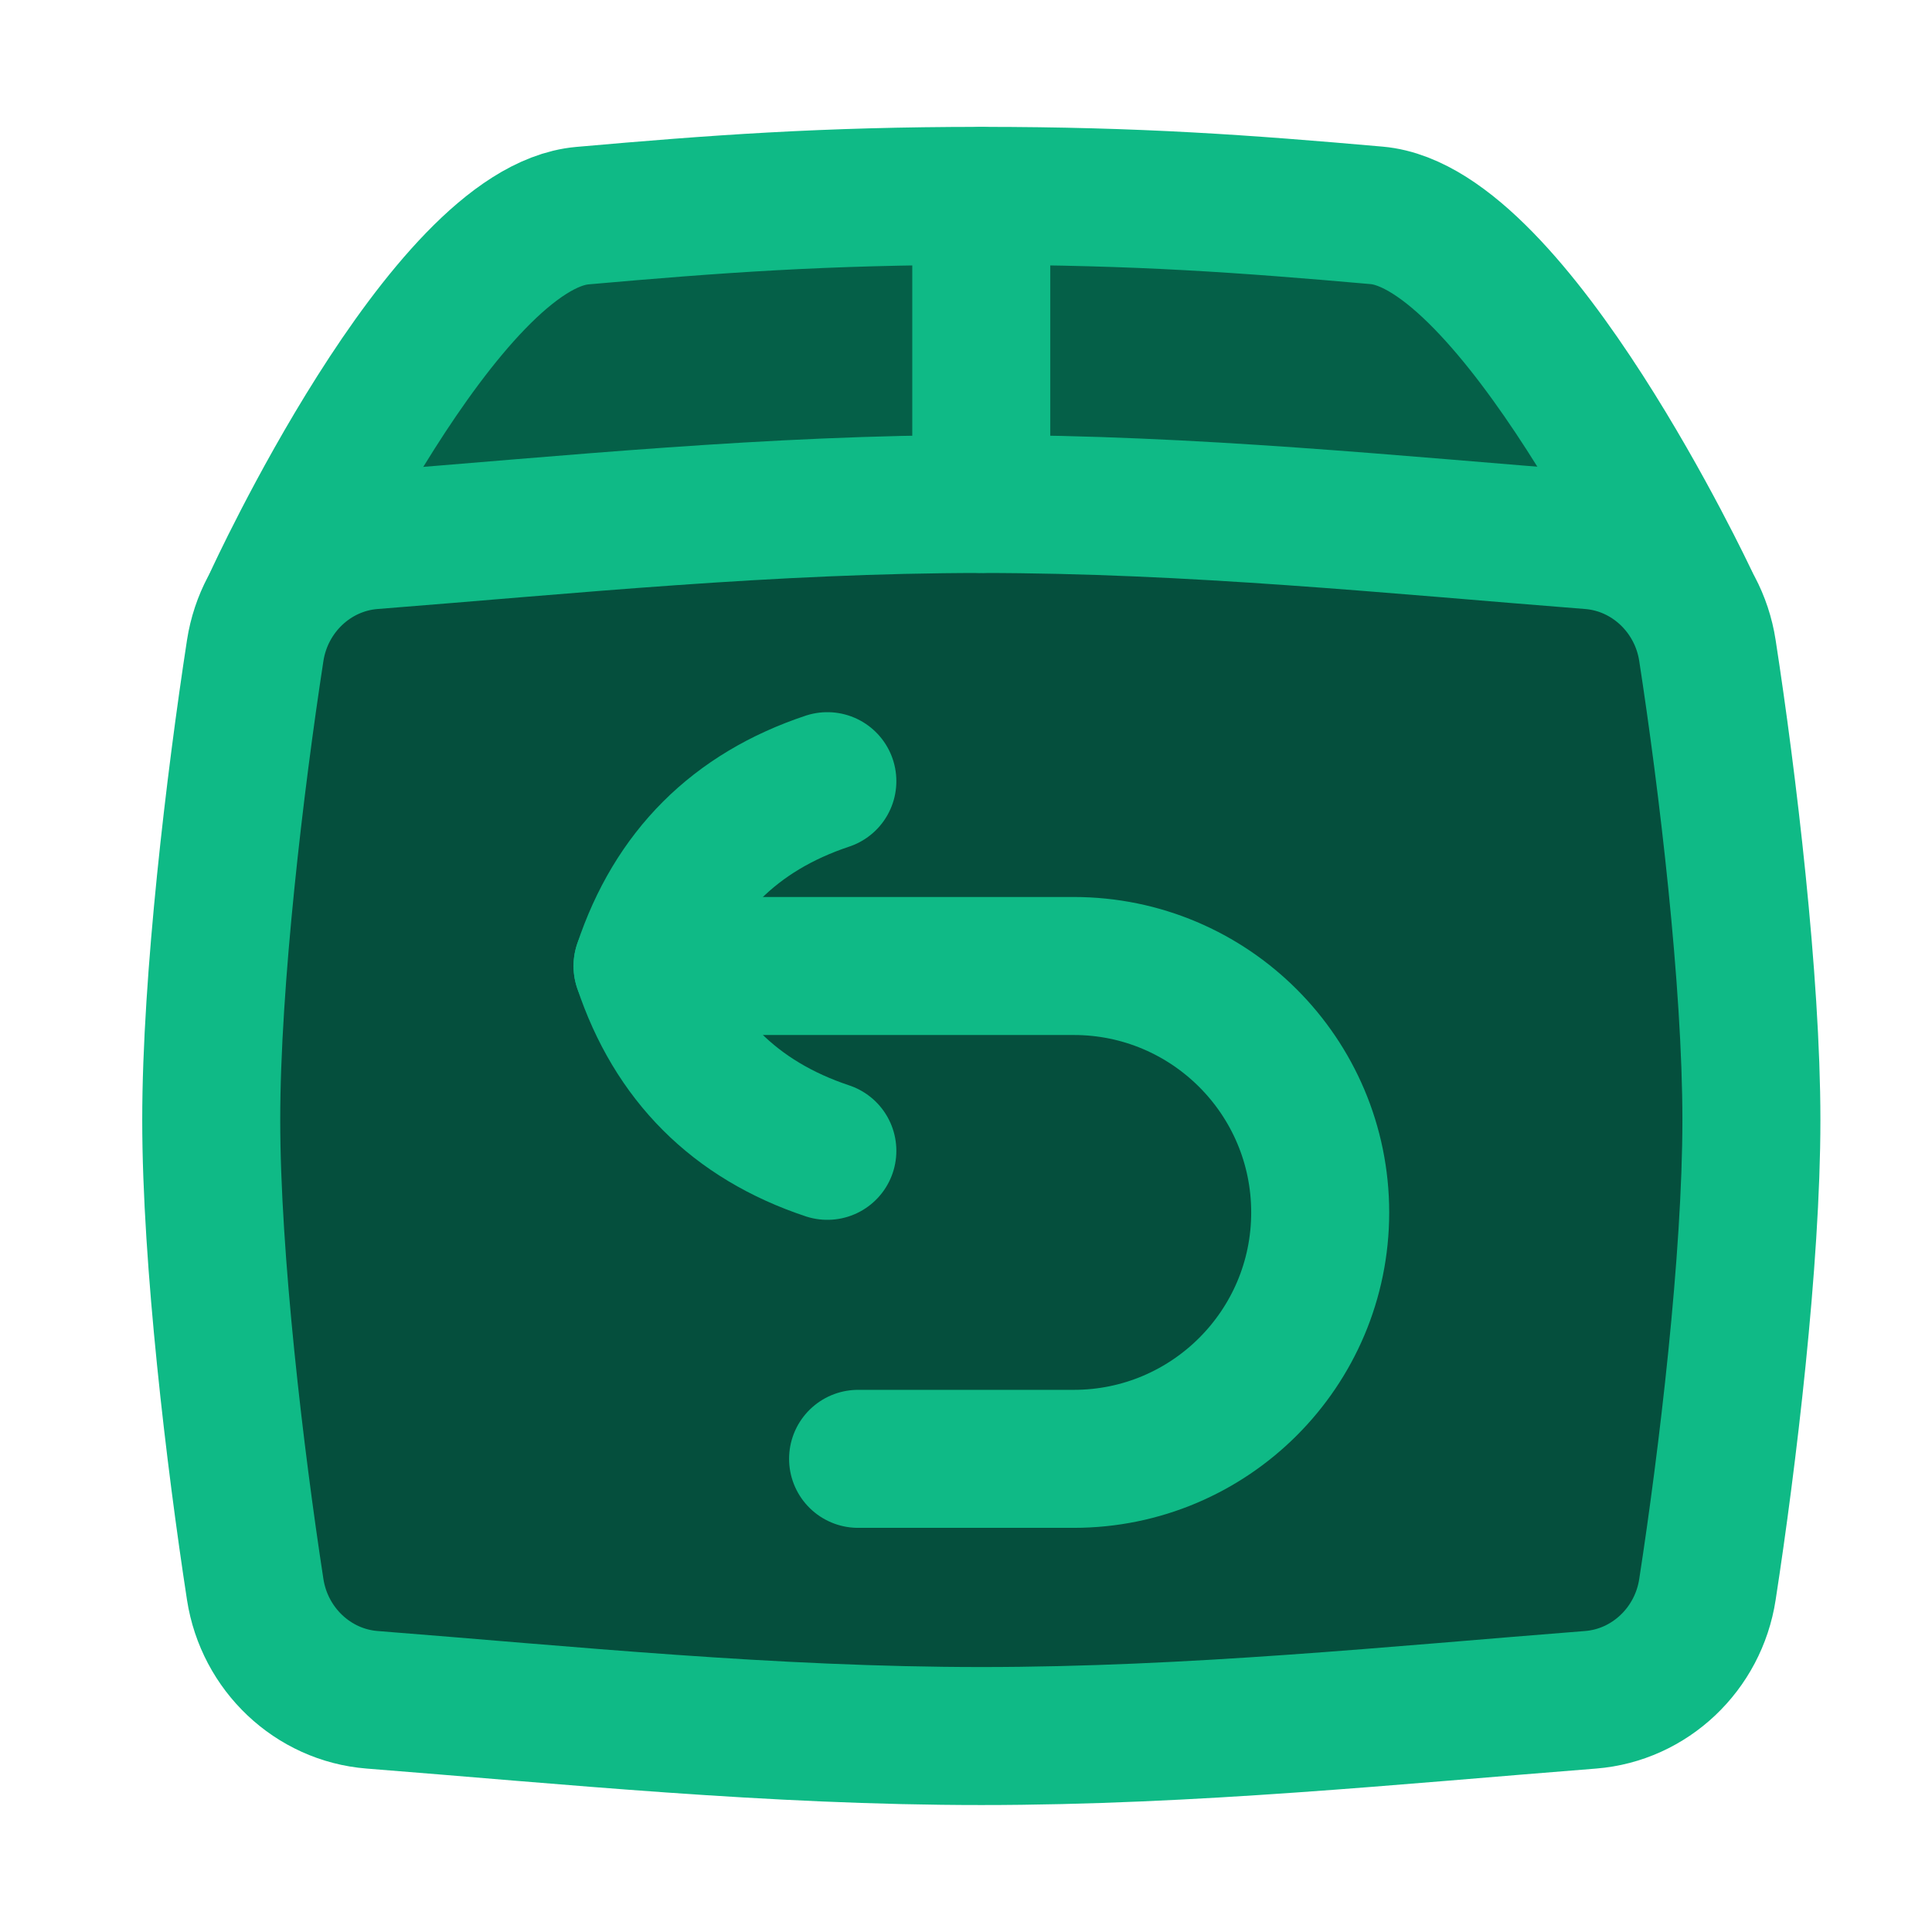 <svg xmlns="http://www.w3.org/2000/svg" fill="none" viewBox="0 0 21 21" height="21" width="21">
<g id="Shipment-Return--Streamline-Flex">
<g id="shipment-return--shipment-return-parcel-shipping-box-arrow">
<path fill="#056048" d="M10.667 2.129C12.364 2.129 13.545 2.216 14.964 2.341C16.459 2.473 18.36 6.52 18.36 6.52H18.353C18.122 6.156 17.734 5.907 17.289 5.872C16.891 5.841 16.489 5.808 16.084 5.774C14.334 5.628 12.523 5.477 10.667 5.477C8.811 5.477 6.999 5.628 5.249 5.774C4.844 5.808 4.443 5.841 4.045 5.872C3.598 5.907 3.209 6.157 2.978 6.523H2.971C2.971 6.523 4.824 2.477 6.33 2.344C7.767 2.217 8.954 2.129 10.667 2.129Z" clip-rule="evenodd" fill-rule="evenodd" id="Subtract"></path>
<path fill="#054F3D" d="M2.774 17.277C2.874 17.925 3.4 18.425 4.045 18.476C6.163 18.642 8.381 18.87 10.667 18.87C12.952 18.87 15.171 18.642 17.289 18.476C17.933 18.425 18.46 17.925 18.559 17.277C18.778 15.859 19.037 13.693 19.037 12.174C19.037 10.655 18.778 8.489 18.559 7.071C18.46 6.423 17.933 5.923 17.289 5.872C15.171 5.706 12.952 5.478 10.667 5.478C8.381 5.478 6.163 5.706 4.045 5.872C3.4 5.923 2.874 6.423 2.774 7.071C2.556 8.489 2.296 10.655 2.296 12.174C2.296 13.693 2.556 15.859 2.774 17.277Z" id="Intersect"></path>
<path stroke-linejoin="round" stroke-linecap="round" stroke-width="1.5" stroke="#0FBA86" d="M2.971 6.523C2.971 6.523 4.824 2.477 6.33 2.344C7.767 2.217 8.954 2.129 10.667 2.129C12.364 2.129 13.545 2.216 14.964 2.341C16.459 2.473 18.36 6.52 18.36 6.52" id="Subtract_2"></path>
<path stroke-linejoin="round" stroke-linecap="round" stroke-width="1.5" stroke="#0FBA86" d="M10.666 5.477V2.13" id="Vector"></path>
<path stroke-linejoin="round" stroke-linecap="round" stroke-width="1.5" stroke="#0FBA86" d="M2.774 17.277C2.874 17.925 3.4 18.425 4.045 18.476C6.163 18.642 8.381 18.87 10.667 18.87C12.952 18.87 15.171 18.642 17.289 18.476C17.933 18.425 18.46 17.925 18.559 17.277C18.778 15.859 19.037 13.693 19.037 12.174C19.037 10.655 18.778 8.489 18.559 7.071C18.46 6.423 17.933 5.923 17.289 5.872C15.171 5.706 12.952 5.478 10.667 5.478C8.381 5.478 6.163 5.706 4.045 5.872C3.4 5.923 2.874 6.423 2.774 7.071C2.556 8.489 2.296 10.655 2.296 12.174C2.296 13.693 2.556 15.859 2.774 17.277Z" id="Intersect_2"></path>
<path stroke-linejoin="round" stroke-linecap="round" stroke-width="1.5" stroke="#0FBA86" d="M6.984 10.5H11.671C13.15 10.5 14.35 11.699 14.35 13.179C14.35 14.658 13.15 15.857 11.671 15.857H9.327" id="Vector 1221"></path>
<path stroke-linejoin="round" stroke-linecap="round" stroke-width="1.5" stroke="#0FBA86" d="M8.993 12.509C7.988 12.174 7.318 11.504 6.984 10.5C7.318 9.495 7.988 8.826 8.993 8.491" id="Vector_2"></path>
</g>
</g>
</svg>

